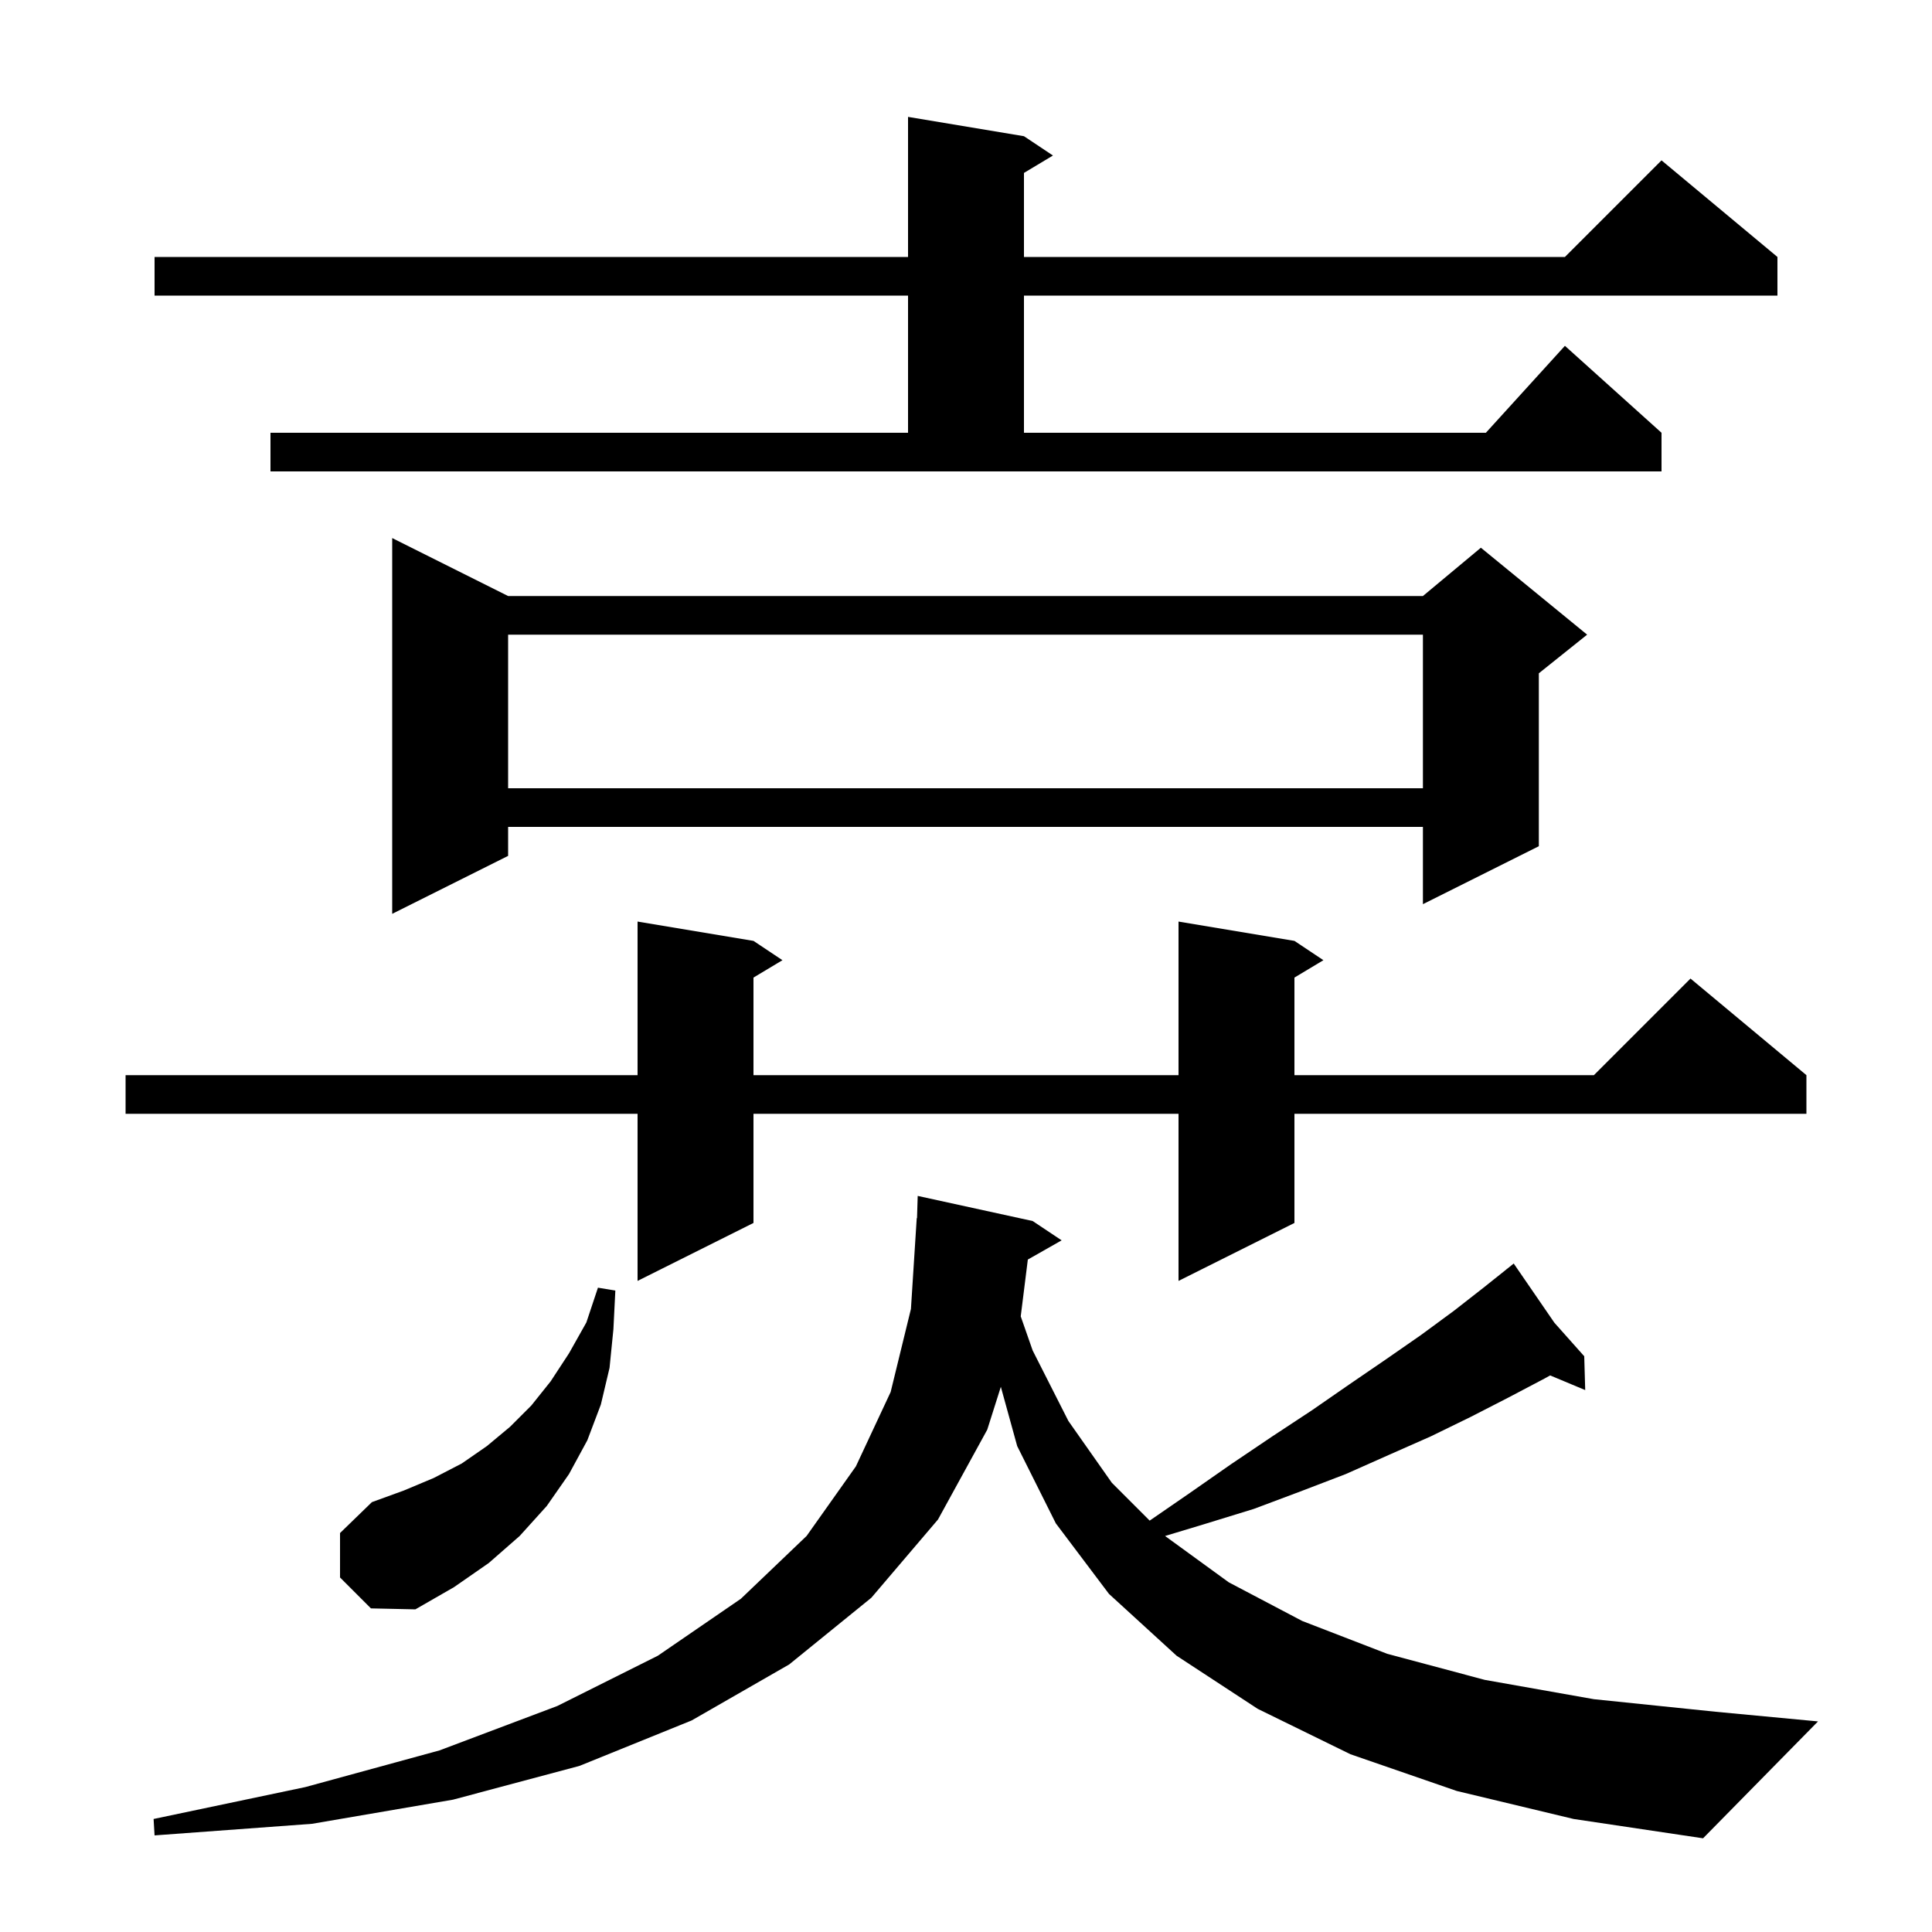 <svg xmlns="http://www.w3.org/2000/svg" xmlns:xlink="http://www.w3.org/1999/xlink" version="1.1" baseProfile="full" viewBox="0 0 200 200" width="200" height="200"><g fill="currentColor"><path d="M 150.8 185.4 L 139.8 181.6 L 130.2 176.9 L 121.8 171.4 L 114.8 165.0 L 109.3 157.7 L 105.3 149.7 L 103.607 143.564 L 102.2 148.0 L 97.1 157.3 L 90.2 165.4 L 81.7 172.3 L 71.6 178.1 L 60.0 182.8 L 46.9 186.3 L 32.3 188.8 L 16.0 190.0 L 15.9 188.3 L 31.6 185.0 L 45.5 181.2 L 57.7 176.6 L 68.1 171.4 L 76.7 165.5 L 83.5 159.0 L 88.6 151.8 L 92.2 144.1 L 94.3 135.5 L 94.9 126.1 L 94.93 126.101 L 95.0 123.8 L 106.9 126.4 L 109.9 128.4 L 106.401 130.389 L 105.666 136.269 L 106.9 139.8 L 110.6 147.1 L 115.1 153.5 L 119.014 157.414 L 123.1 154.6 L 127.4 151.6 L 131.7 148.7 L 135.8 146.0 L 139.7 143.3 L 143.5 140.7 L 147.1 138.2 L 150.5 135.7 L 153.7 133.2 L 155.969 131.385 L 155.9 131.3 L 155.973 131.382 L 156.7 130.8 L 160.908 136.926 L 164.0 140.4 L 164.1 143.9 L 160.471 142.383 L 159.9 142.7 L 156.1 144.7 L 152.2 146.7 L 148.1 148.7 L 143.8 150.6 L 139.3 152.6 L 134.6 154.4 L 129.8 156.2 L 124.6 157.8 L 120.607 159.005 L 127.2 163.8 L 134.8 167.8 L 143.6 171.2 L 153.7 173.9 L 165.0 175.9 L 177.6 177.2 L 188.2 178.2 L 176.3 190.3 L 162.9 188.3 Z M 35.2 163.3 L 35.2 158.7 L 38.5 155.5 L 41.8 154.3 L 44.9 153.0 L 47.8 151.5 L 50.4 149.7 L 52.8 147.7 L 55.0 145.5 L 57.0 143.0 L 58.9 140.1 L 60.7 136.9 L 61.9 133.3 L 63.7 133.6 L 63.5 137.6 L 63.1 141.6 L 62.2 145.4 L 60.8 149.1 L 58.9 152.6 L 56.6 155.9 L 53.8 159.0 L 50.6 161.8 L 47.0 164.3 L 43.0 166.6 L 38.4 166.5 Z M 134.0 97.4 L 137.0 99.4 L 134.0 101.2 L 134.0 111.3 L 165.0 111.3 L 175.0 101.3 L 187.0 111.3 L 187.0 115.3 L 134.0 115.3 L 134.0 126.6 L 122.0 132.6 L 122.0 115.3 L 78.0 115.3 L 78.0 126.6 L 66.0 132.6 L 66.0 115.3 L 13.0 115.3 L 13.0 111.3 L 66.0 111.3 L 66.0 95.4 L 78.0 97.4 L 81.0 99.4 L 78.0 101.2 L 78.0 111.3 L 122.0 111.3 L 122.0 95.4 Z M 52.6 61.7 L 147.3 61.7 L 153.3 56.7 L 164.3 65.7 L 159.3 69.7 L 159.3 87.6 L 147.3 93.6 L 147.3 85.6 L 52.6 85.6 L 52.6 88.6 L 40.6 94.6 L 40.6 55.7 Z M 52.6 65.7 L 52.6 81.6 L 147.3 81.6 L 147.3 65.7 Z M 28.0 44.8 L 94.0 44.8 L 94.0 30.6 L 16.0 30.6 L 16.0 26.6 L 94.0 26.6 L 94.0 12.1 L 106.0 14.1 L 109.0 16.1 L 106.0 17.9 L 106.0 26.6 L 162.0 26.6 L 172.0 16.6 L 184.0 26.6 L 184.0 30.6 L 106.0 30.6 L 106.0 44.8 L 153.818 44.8 L 162.0 35.8 L 172.0 44.8 L 172.0 48.8 L 28.0 48.8 Z "/></g></svg>